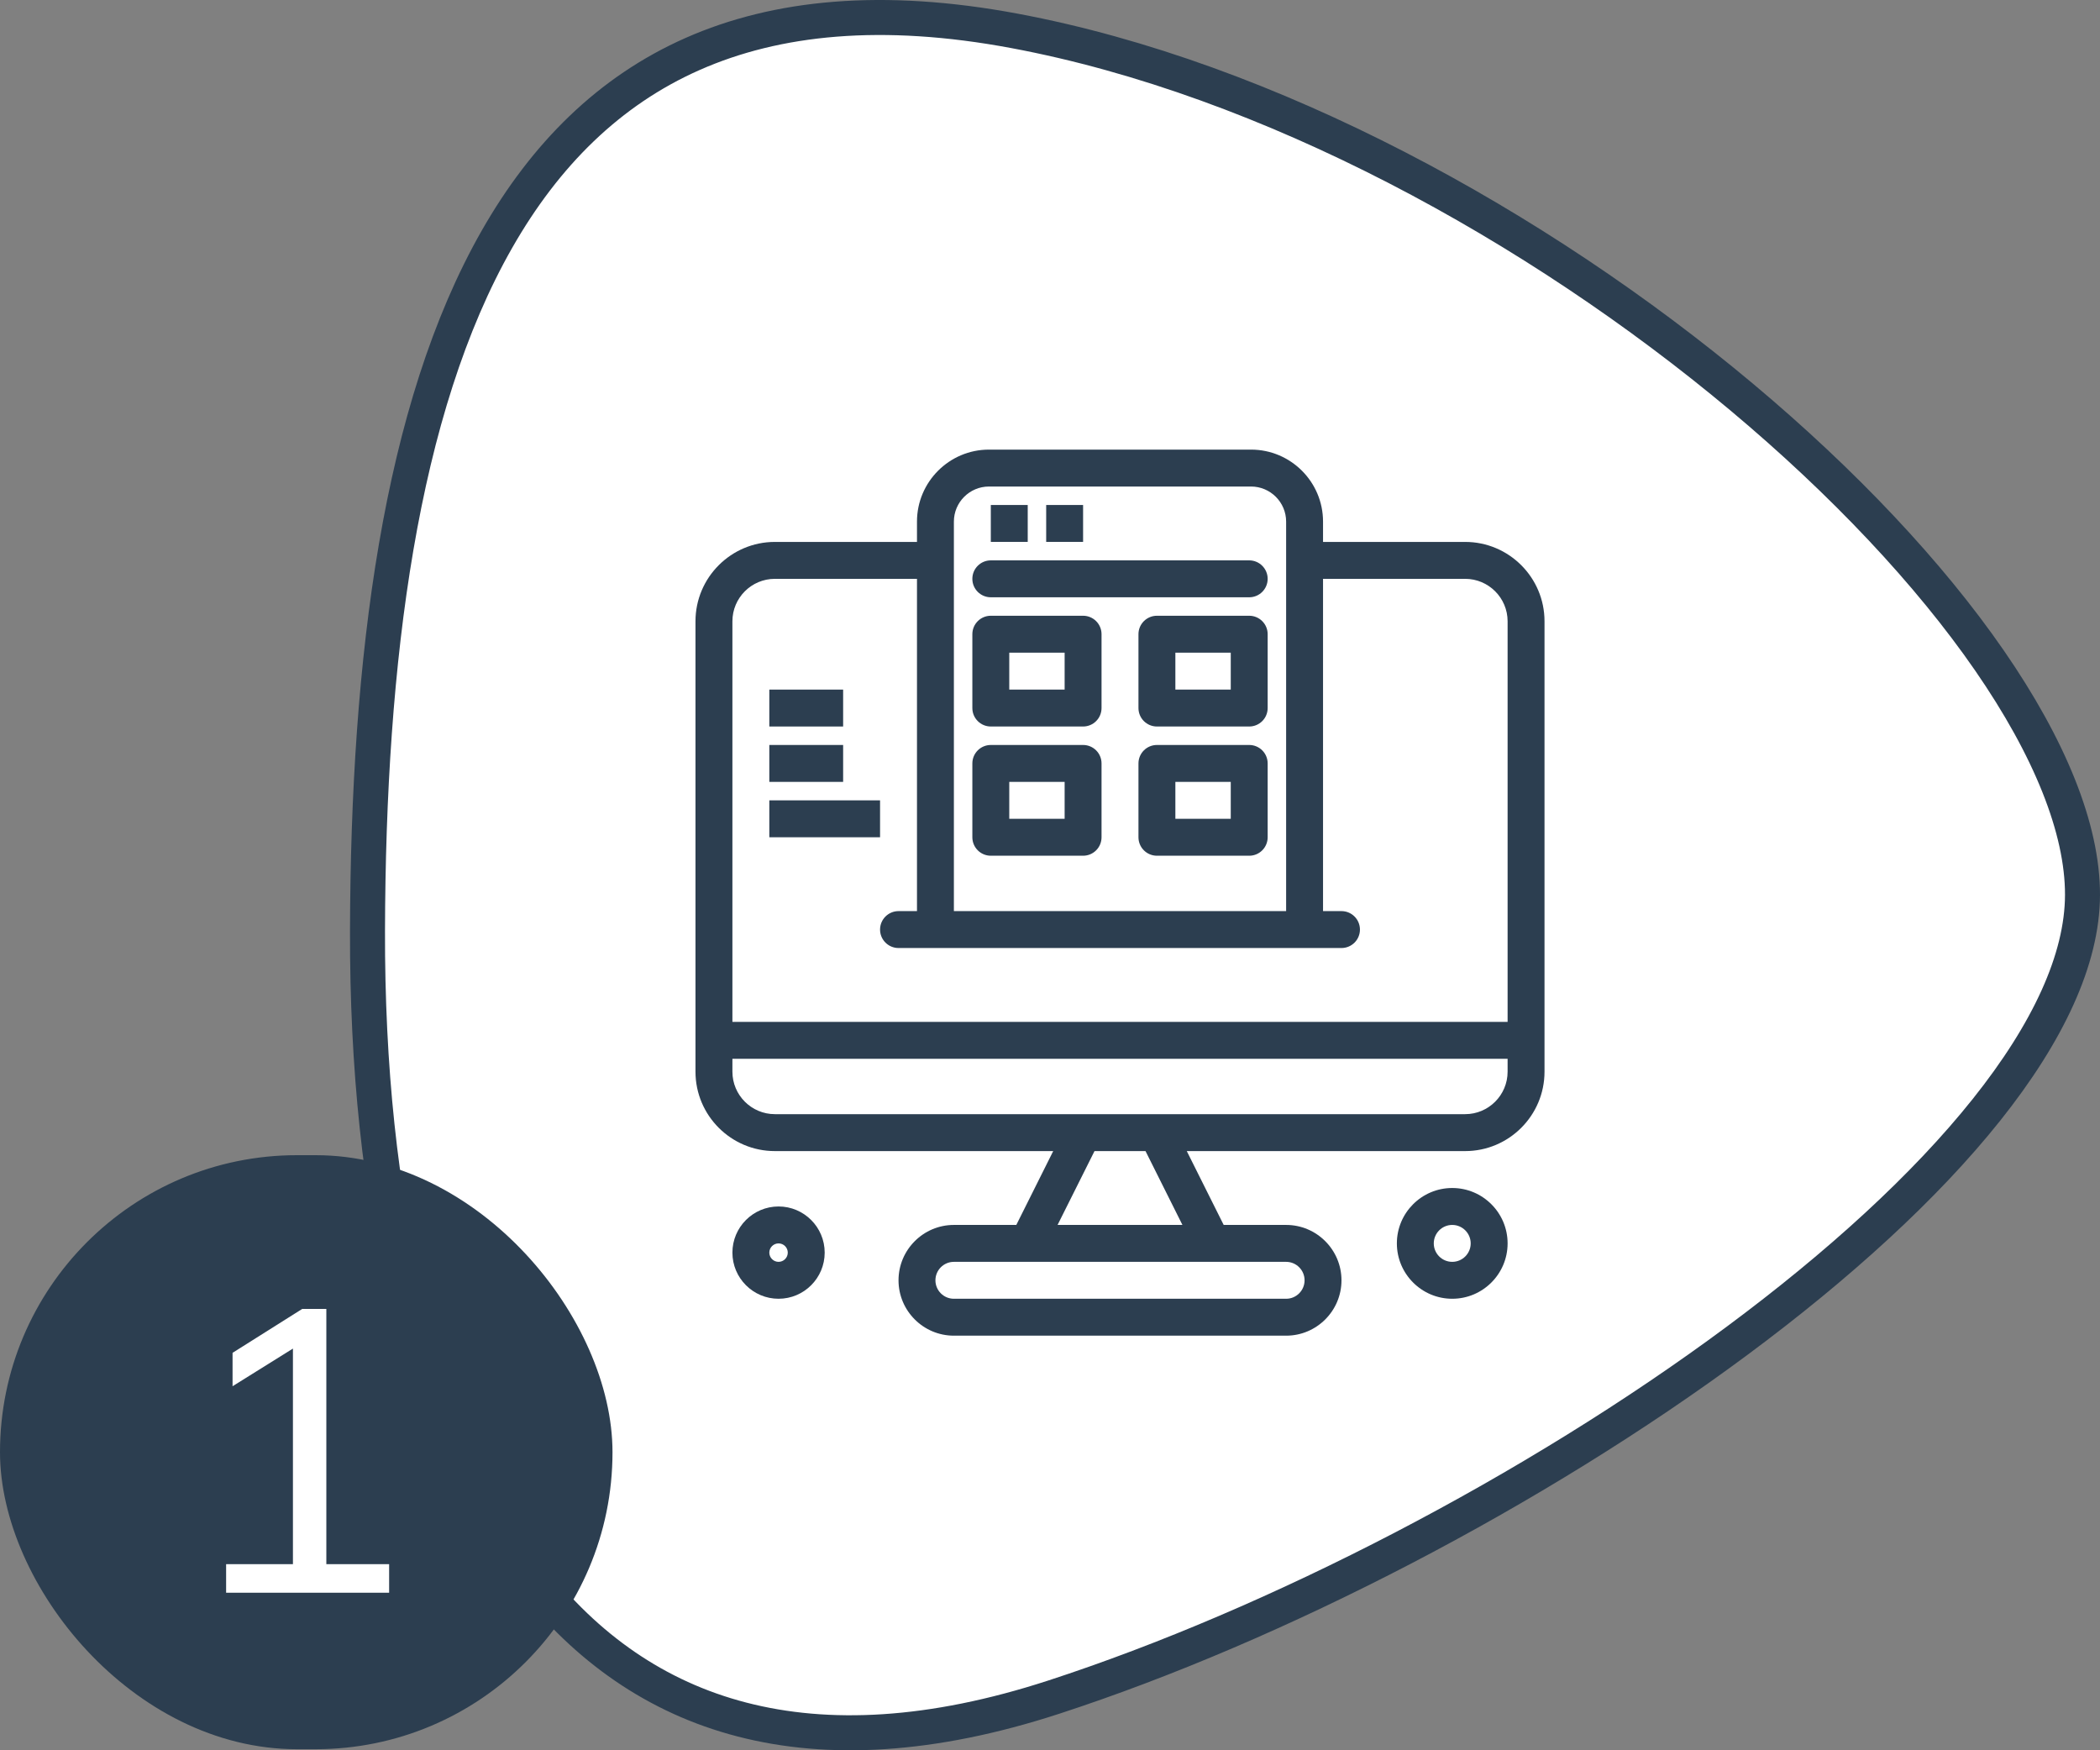 <svg width="120" height="100" viewBox="0 0 120 100" fill="none" xmlns="http://www.w3.org/2000/svg">
<rect x="0" y="0" width="120" height="100" fill="#808080" stroke="none"/>
<path d="M57.966 1.763L57.966 1.763C72.509 4.481 87.828 12.894 99.515 22.678C105.352 27.565 110.251 32.768 113.68 37.731C117.126 42.72 119.009 47.355 119 51.131C118.991 54.804 117.034 58.991 113.513 63.407C110.01 67.802 105.052 72.308 99.264 76.602C87.687 85.189 72.922 92.827 60.207 96.966C53.213 99.243 47.312 99.516 42.4 98.244C37.498 96.976 33.499 94.147 30.33 90.072C23.959 81.875 20.963 68.645 21 53.19C21.038 37.678 22.867 23.361 28.401 13.662C31.153 8.84 34.803 5.191 39.586 3.08C44.375 0.965 50.398 0.348 57.966 1.763Z" fill="white" stroke="#2C3E50" stroke-width="2"/>
<rect width="54" height="54" transform="translate(37 24)" fill="white"/>
<path d="M83.723 30.962H75.602V29.801C75.602 27.533 73.757 25.688 71.489 25.688H56.512C54.244 25.688 52.399 27.533 52.399 29.801V30.962H44.278C41.777 30.962 39.742 32.995 39.742 35.496V61.231C39.742 63.732 41.777 65.766 44.278 65.766H60.184L58.075 69.985H54.508C52.763 69.985 51.344 71.404 51.344 73.149C51.344 74.893 52.763 76.312 54.508 76.312H73.493C75.237 76.312 76.656 74.893 76.656 73.149C76.656 71.404 75.237 69.985 73.493 69.985H69.925L67.816 65.766H83.723C86.224 65.766 88.258 63.732 88.258 61.23V35.496C88.258 32.995 86.224 30.962 83.723 30.962ZM54.508 29.801C54.508 28.697 55.407 27.797 56.512 27.797H71.489C72.594 27.797 73.493 28.697 73.493 29.801V52.055H54.508V29.801ZM44.278 33.071H52.399V52.055H51.344C50.762 52.055 50.289 52.528 50.289 53.11C50.289 53.692 50.762 54.164 51.344 54.164H76.656C77.239 54.164 77.711 53.692 77.711 53.11C77.711 52.528 77.239 52.055 76.656 52.055H75.602V33.071H83.723C85.061 33.071 86.149 34.159 86.149 35.496V58.383H41.852V35.496C41.852 34.159 42.94 33.071 44.278 33.071ZM74.547 73.149C74.547 73.73 74.074 74.203 73.493 74.203H54.508C53.926 74.203 53.453 73.73 53.453 73.149C53.453 72.567 53.926 72.094 54.508 72.094H73.493C74.074 72.094 74.547 72.567 74.547 73.149ZM67.567 69.985H60.433L62.543 65.766H65.458L67.567 69.985ZM83.723 63.656C82.004 63.656 46.004 63.656 44.278 63.656C42.941 63.656 41.852 62.568 41.852 61.23V60.493H86.149V61.23C86.149 62.568 85.061 63.656 83.723 63.656Z" fill="#2C3E50"/>
<path d="M43.961 39.399H48.179V41.508H43.961V39.399Z" fill="#2C3E50"/>
<path d="M43.961 42.563H48.179V44.672H43.961V42.563Z" fill="#2C3E50"/>
<path d="M43.961 45.727H50.289V47.836H43.961V45.727Z" fill="#2C3E50"/>
<path d="M56.618 28.852H58.727V30.961H56.618V28.852Z" fill="#2C3E50"/>
<path d="M59.782 28.852H61.891V30.961H59.782V28.852Z" fill="#2C3E50"/>
<path d="M71.383 32.016H56.618C56.035 32.016 55.563 32.488 55.563 33.071C55.563 33.653 56.035 34.125 56.618 34.125H71.383C71.965 34.125 72.438 33.653 72.438 33.071C72.438 32.488 71.965 32.016 71.383 32.016Z" fill="#2C3E50"/>
<path d="M61.891 35.18H56.618C56.035 35.18 55.563 35.652 55.563 36.234V40.453C55.563 41.036 56.035 41.508 56.618 41.508H61.891C62.474 41.508 62.945 41.036 62.945 40.453V36.234C62.945 35.652 62.474 35.18 61.891 35.18ZM60.836 39.399H57.672V37.289H60.836V39.399Z" fill="#2C3E50"/>
<path d="M71.384 35.18H66.11C65.528 35.18 65.055 35.652 65.055 36.234V40.453C65.055 41.036 65.528 41.508 66.11 41.508H71.384C71.966 41.508 72.438 41.036 72.438 40.453V36.234C72.438 35.652 71.966 35.18 71.384 35.18ZM70.329 39.399H67.164V37.289H70.329V39.399Z" fill="#2C3E50"/>
<path d="M61.891 42.563H56.618C56.035 42.563 55.563 43.035 55.563 43.618V47.836C55.563 48.419 56.035 48.891 56.618 48.891H61.891C62.474 48.891 62.945 48.419 62.945 47.836V43.618C62.945 43.035 62.474 42.563 61.891 42.563ZM60.836 46.782H57.672V44.672H60.836V46.782Z" fill="#2C3E50"/>
<path d="M71.384 42.563H66.11C65.528 42.563 65.055 43.035 65.055 43.618V47.836C65.055 48.419 65.528 48.891 66.11 48.891H71.384C71.966 48.891 72.438 48.419 72.438 47.836V43.618C72.438 43.035 71.966 42.563 71.384 42.563ZM70.329 46.782H67.164V44.672H70.329V46.782Z" fill="#2C3E50"/>
<path d="M44.489 68.93C43.035 68.93 41.852 70.113 41.852 71.567C41.852 73.021 43.035 74.203 44.489 74.203C45.943 74.203 47.125 73.021 47.125 71.567C47.125 70.113 45.943 68.93 44.489 68.93ZM44.489 72.094C44.198 72.094 43.961 71.857 43.961 71.567C43.961 71.276 44.198 71.04 44.489 71.04C44.779 71.04 45.016 71.276 45.016 71.567C45.016 71.857 44.779 72.094 44.489 72.094Z" fill="#2C3E50"/>
<path d="M82.985 67.875C81.24 67.875 79.821 69.295 79.821 71.04C79.821 72.784 81.24 74.203 82.985 74.203C84.73 74.203 86.149 72.784 86.149 71.04C86.149 69.295 84.73 67.875 82.985 67.875ZM82.985 72.094C82.403 72.094 81.93 71.621 81.93 71.04C81.93 70.458 82.403 69.985 82.985 69.985C83.566 69.985 84.04 70.458 84.04 71.04C84.04 71.621 83.566 72.094 82.985 72.094Z" fill="#2C3E50"/>
<rect y="66" width="35" height="33.939" rx="16.97" fill="#2C3E50"/>
<path d="M12.921 91V89.367H16.739V76.418H17.751L13.289 79.201V77.292L17.268 74.785H18.648V89.367H22.236V91H12.921Z" fill="white"/>
</svg>
